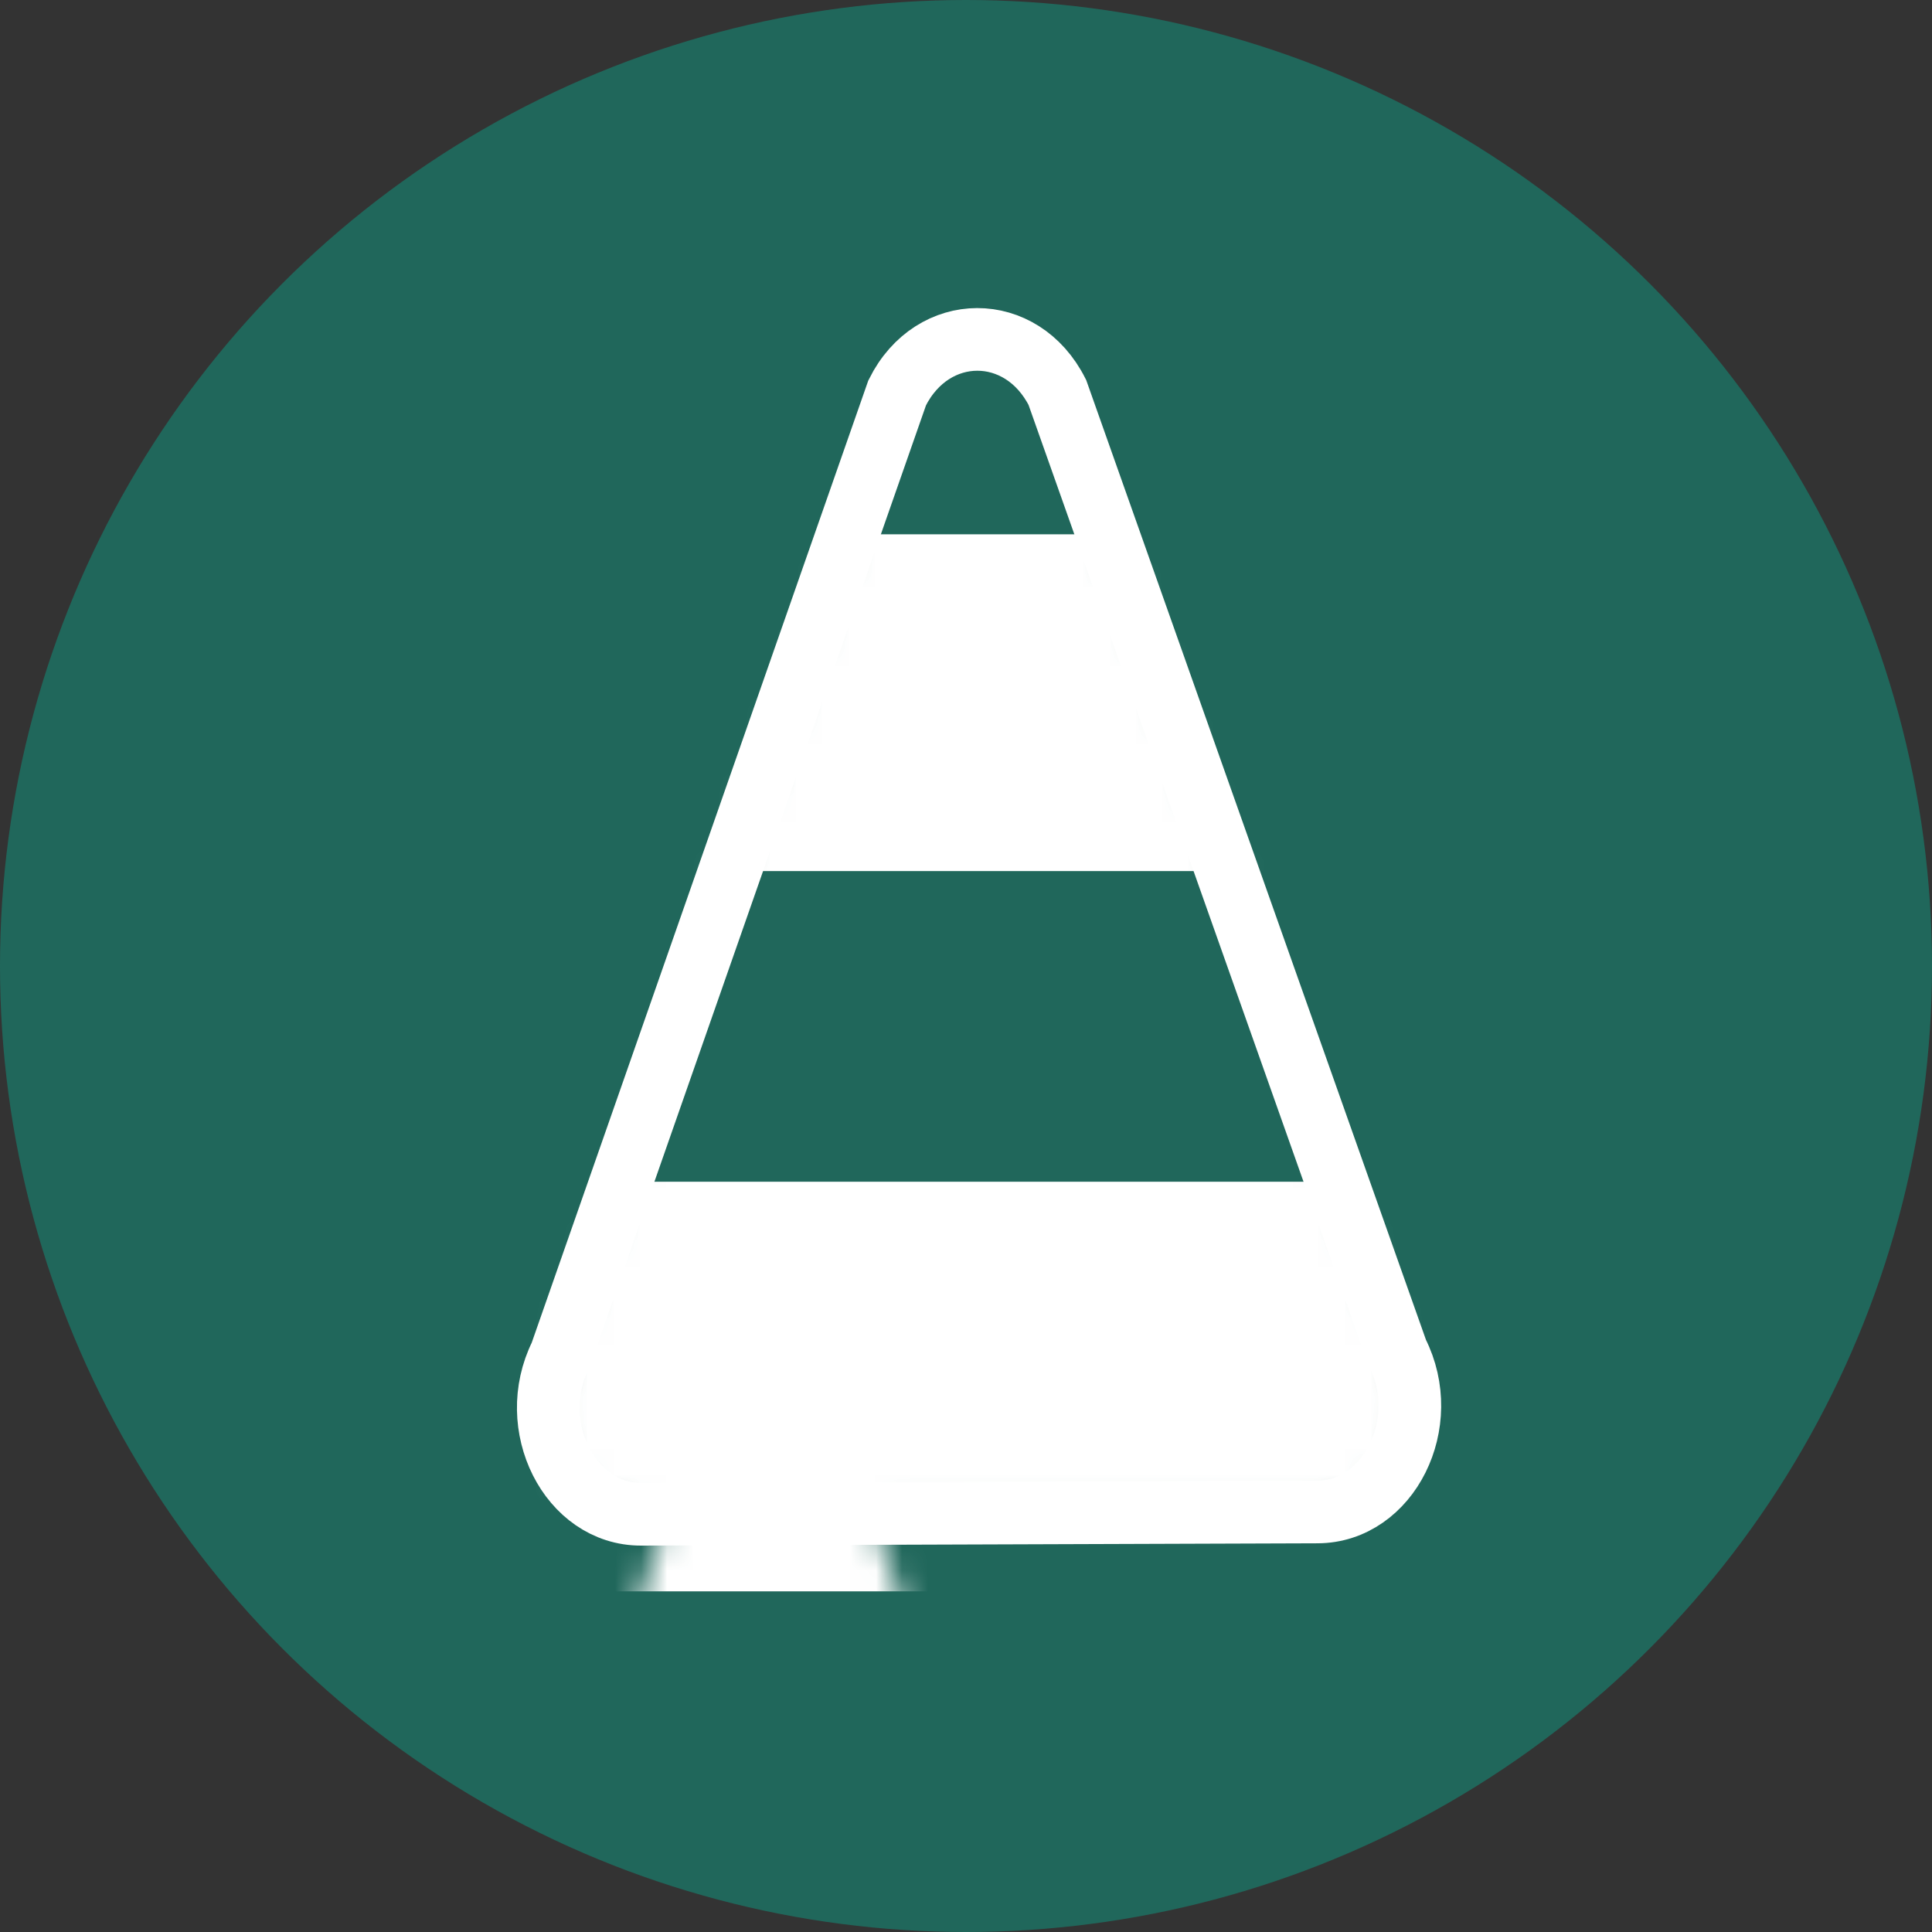 <?xml version="1.0" encoding="UTF-8"?>
<svg width="74px" height="74px" viewBox="0 0 74 74" version="1.1" xmlns="http://www.w3.org/2000/svg" xmlns:xlink="http://www.w3.org/1999/xlink">
    <rect x="0" y="0" width="74" height="74" fill="#333333" stroke="none"/>
    <title>icon-government</title>
    <defs>
        <path d="M29.462,44.912 L3.553,45 C0.826,45.005 -0.88,41.613 0.475,38.893 L13.364,2.046 C14.719,-0.675 18.131,-0.684 19.499,2.031 L32.512,38.791 C33.889,41.504 32.19,44.905 29.462,44.912 Z" id="path-1"></path>
    </defs>
    <g id="Design---2020" stroke="none" stroke-width="1" fill="none" fill-rule="evenodd">
        <g id="Funding" transform="translate(-229, -1966)">
            <g id="Group-6" transform="translate(229, 1966)">
                <circle id="Oval" fill="#20675B" cx="37" cy="37" r="37"></circle>
                <g id="Funding-icons_Government" transform="translate(21, 13)">
                    <mask id="mask-2" fill="white">
                        <use xlink:href="#path-1"></use>
                    </mask>
                    <use id="SVGID-2" stroke="#FFFFFF" stroke-width="2.4" xlink:href="#path-1"></use>
                    <g id="Group" mask="url(#mask-2)" fill="#FFFFFF" fill-rule="nonzero" stroke="#FFFFFF" stroke-width="0.5">
                        <g transform="translate(-10.752, 7.715)" id="Rectangle">
                            <rect x="0" y="-1.72745953e-15" width="54.597" height="12.399"></rect>
                            <rect x="0" y="24.798" width="54.597" height="12.399"></rect>
                        </g>
                    </g>
                    <rect id="Rectangle" fill="#FFFFFF" fill-rule="nonzero" mask="url(#mask-2)" x="-7.949" y="40.658" width="48.747" height="7.294" rx="0.394"></rect>
                </g>
            </g>
        </g>
    </g>
</svg>